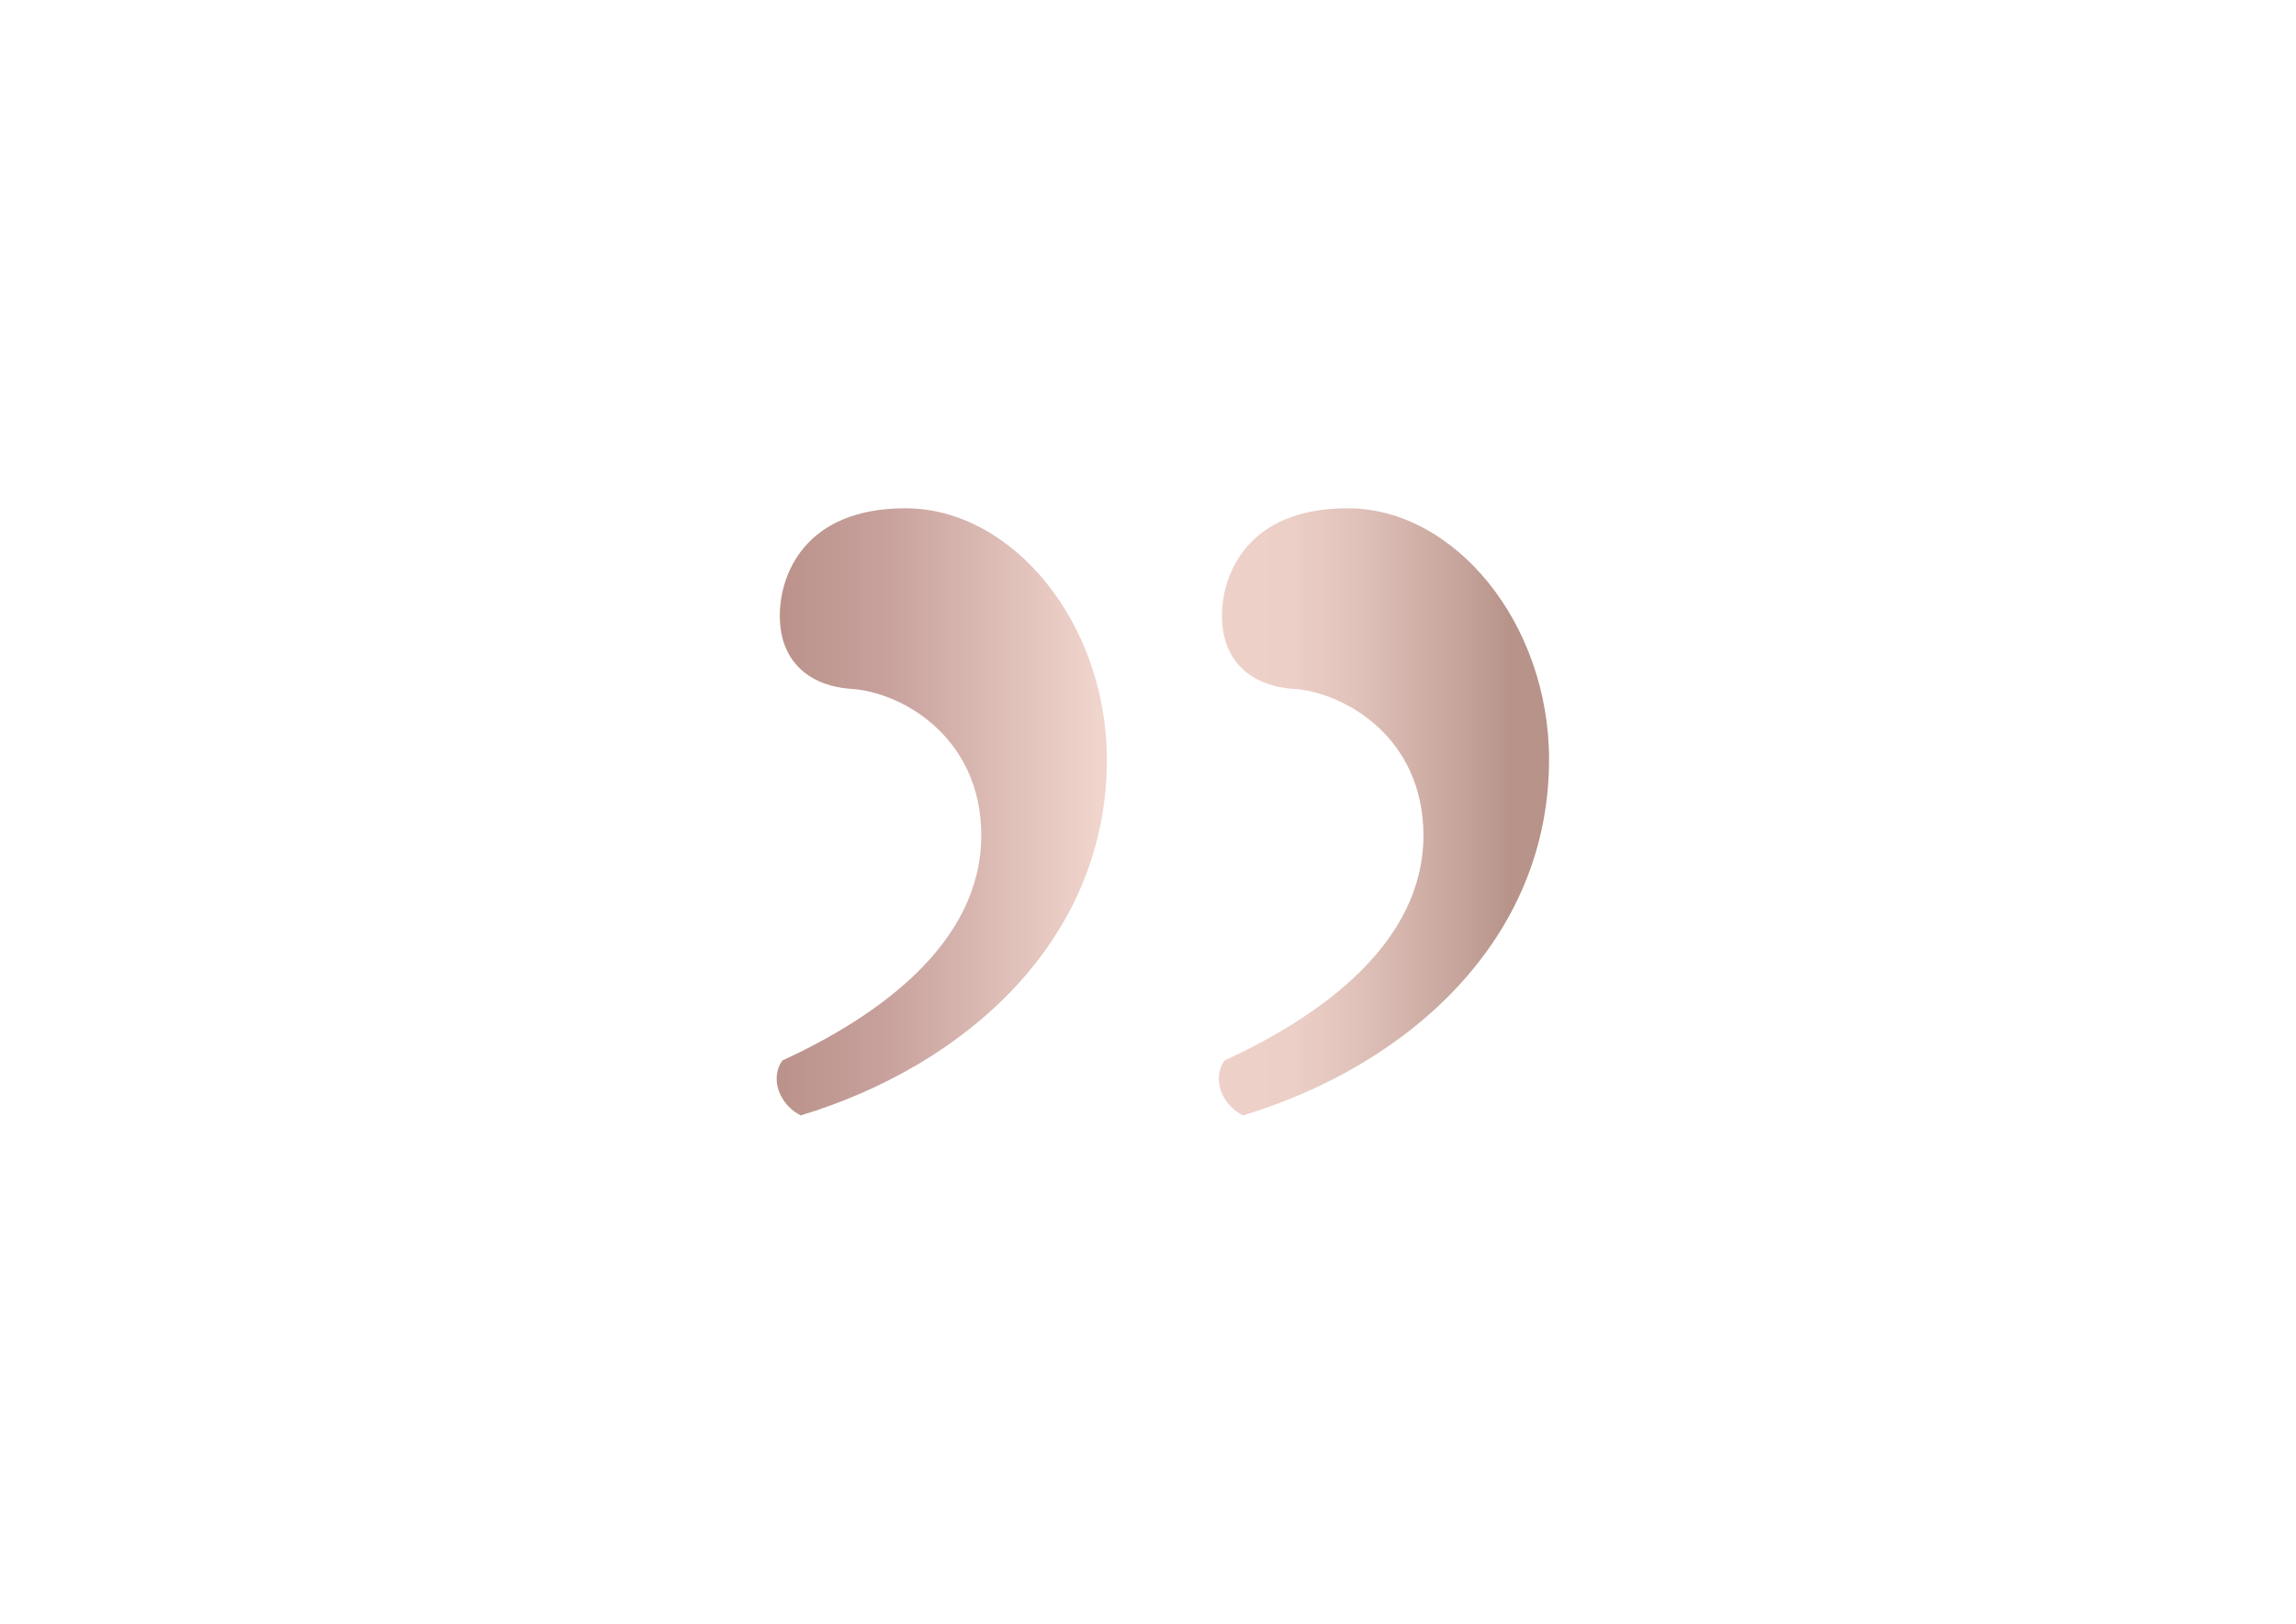 <?xml version="1.0" encoding="utf-8"?>
<!-- Generator: Adobe Illustrator 24.0.1, SVG Export Plug-In . SVG Version: 6.00 Build 0)  -->
<svg version="1.1" id="Layer_1" xmlns="http://www.w3.org/2000/svg" xmlns:xlink="http://www.w3.org/1999/xlink" x="0px" y="0px"
	 viewBox="0 0 841.89 595.28" style="enable-background:new 0 0 841.89 595.28;" xml:space="preserve">
<style type="text/css">
	.st0{clip-path:url(#SVGID_2_);fill:url(#SVGID_3_);}
</style>
<g>
	<defs>
		<path id="SVGID_1_" d="M331.98,186.34c-37.41,0-46.05,24.95-46.05,39.34c0,18.23,12.47,25.9,25.9,26.86
			c18.23,0.96,47.98,17.27,47.98,53.73c0,39.34-37.42,66.2-72.92,82.51c-1.42,1.99-2.08,4.23-2.11,6.5v0.3
			c0.06,5.3,3.53,10.69,8.83,13.34c60.44-18.23,112.25-64.28,112.25-130.48C405.85,228.56,371.32,186.34,331.98,186.34z
			 M494.12,186.34c-37.41,0-46.05,24.95-46.05,39.34c0,18.23,12.47,25.9,25.9,26.86c18.23,0.96,47.97,17.27,47.97,53.73
			c0,39.34-37.41,66.2-72.92,82.51c-4.79,6.71-0.96,16.31,6.72,20.15C516.19,390.7,568,344.66,568,278.45
			C568,228.56,533.46,186.34,494.12,186.34z"/>
	</defs>
	<clipPath id="SVGID_2_">
		<use xlink:href="#SVGID_1_"  style="overflow:visible;"/>
	</clipPath>
	
		<linearGradient id="SVGID_3_" gradientUnits="userSpaceOnUse" x1="6.41" y1="601.688" x2="11.81" y2="601.688" gradientTransform="matrix(52.453 0 0 -52.453 -51.453 31857.881)">
		<stop  offset="0" style="stop-color:#BB938B"/>
		<stop  offset="8.363640e-03" style="stop-color:#BB938B"/>
		<stop  offset="0.136" style="stop-color:#C7A09C"/>
		<stop  offset="0.396" style="stop-color:#EDD1C9"/>
		<stop  offset="0.416" style="stop-color:#F0D5CD"/>
		<stop  offset="0.667" style="stop-color:#ECCFC7"/>
		<stop  offset="0.745" style="stop-color:#E1C3BB"/>
		<stop  offset="0.885" style="stop-color:#C6A49B"/>
		<stop  offset="0.95" style="stop-color:#B7938A"/>
		<stop  offset="1" style="stop-color:#B7938A"/>
	</linearGradient>
	<rect x="284.77" y="186.34" class="st0" width="283.23" height="222.59"/>
</g>
</svg>
